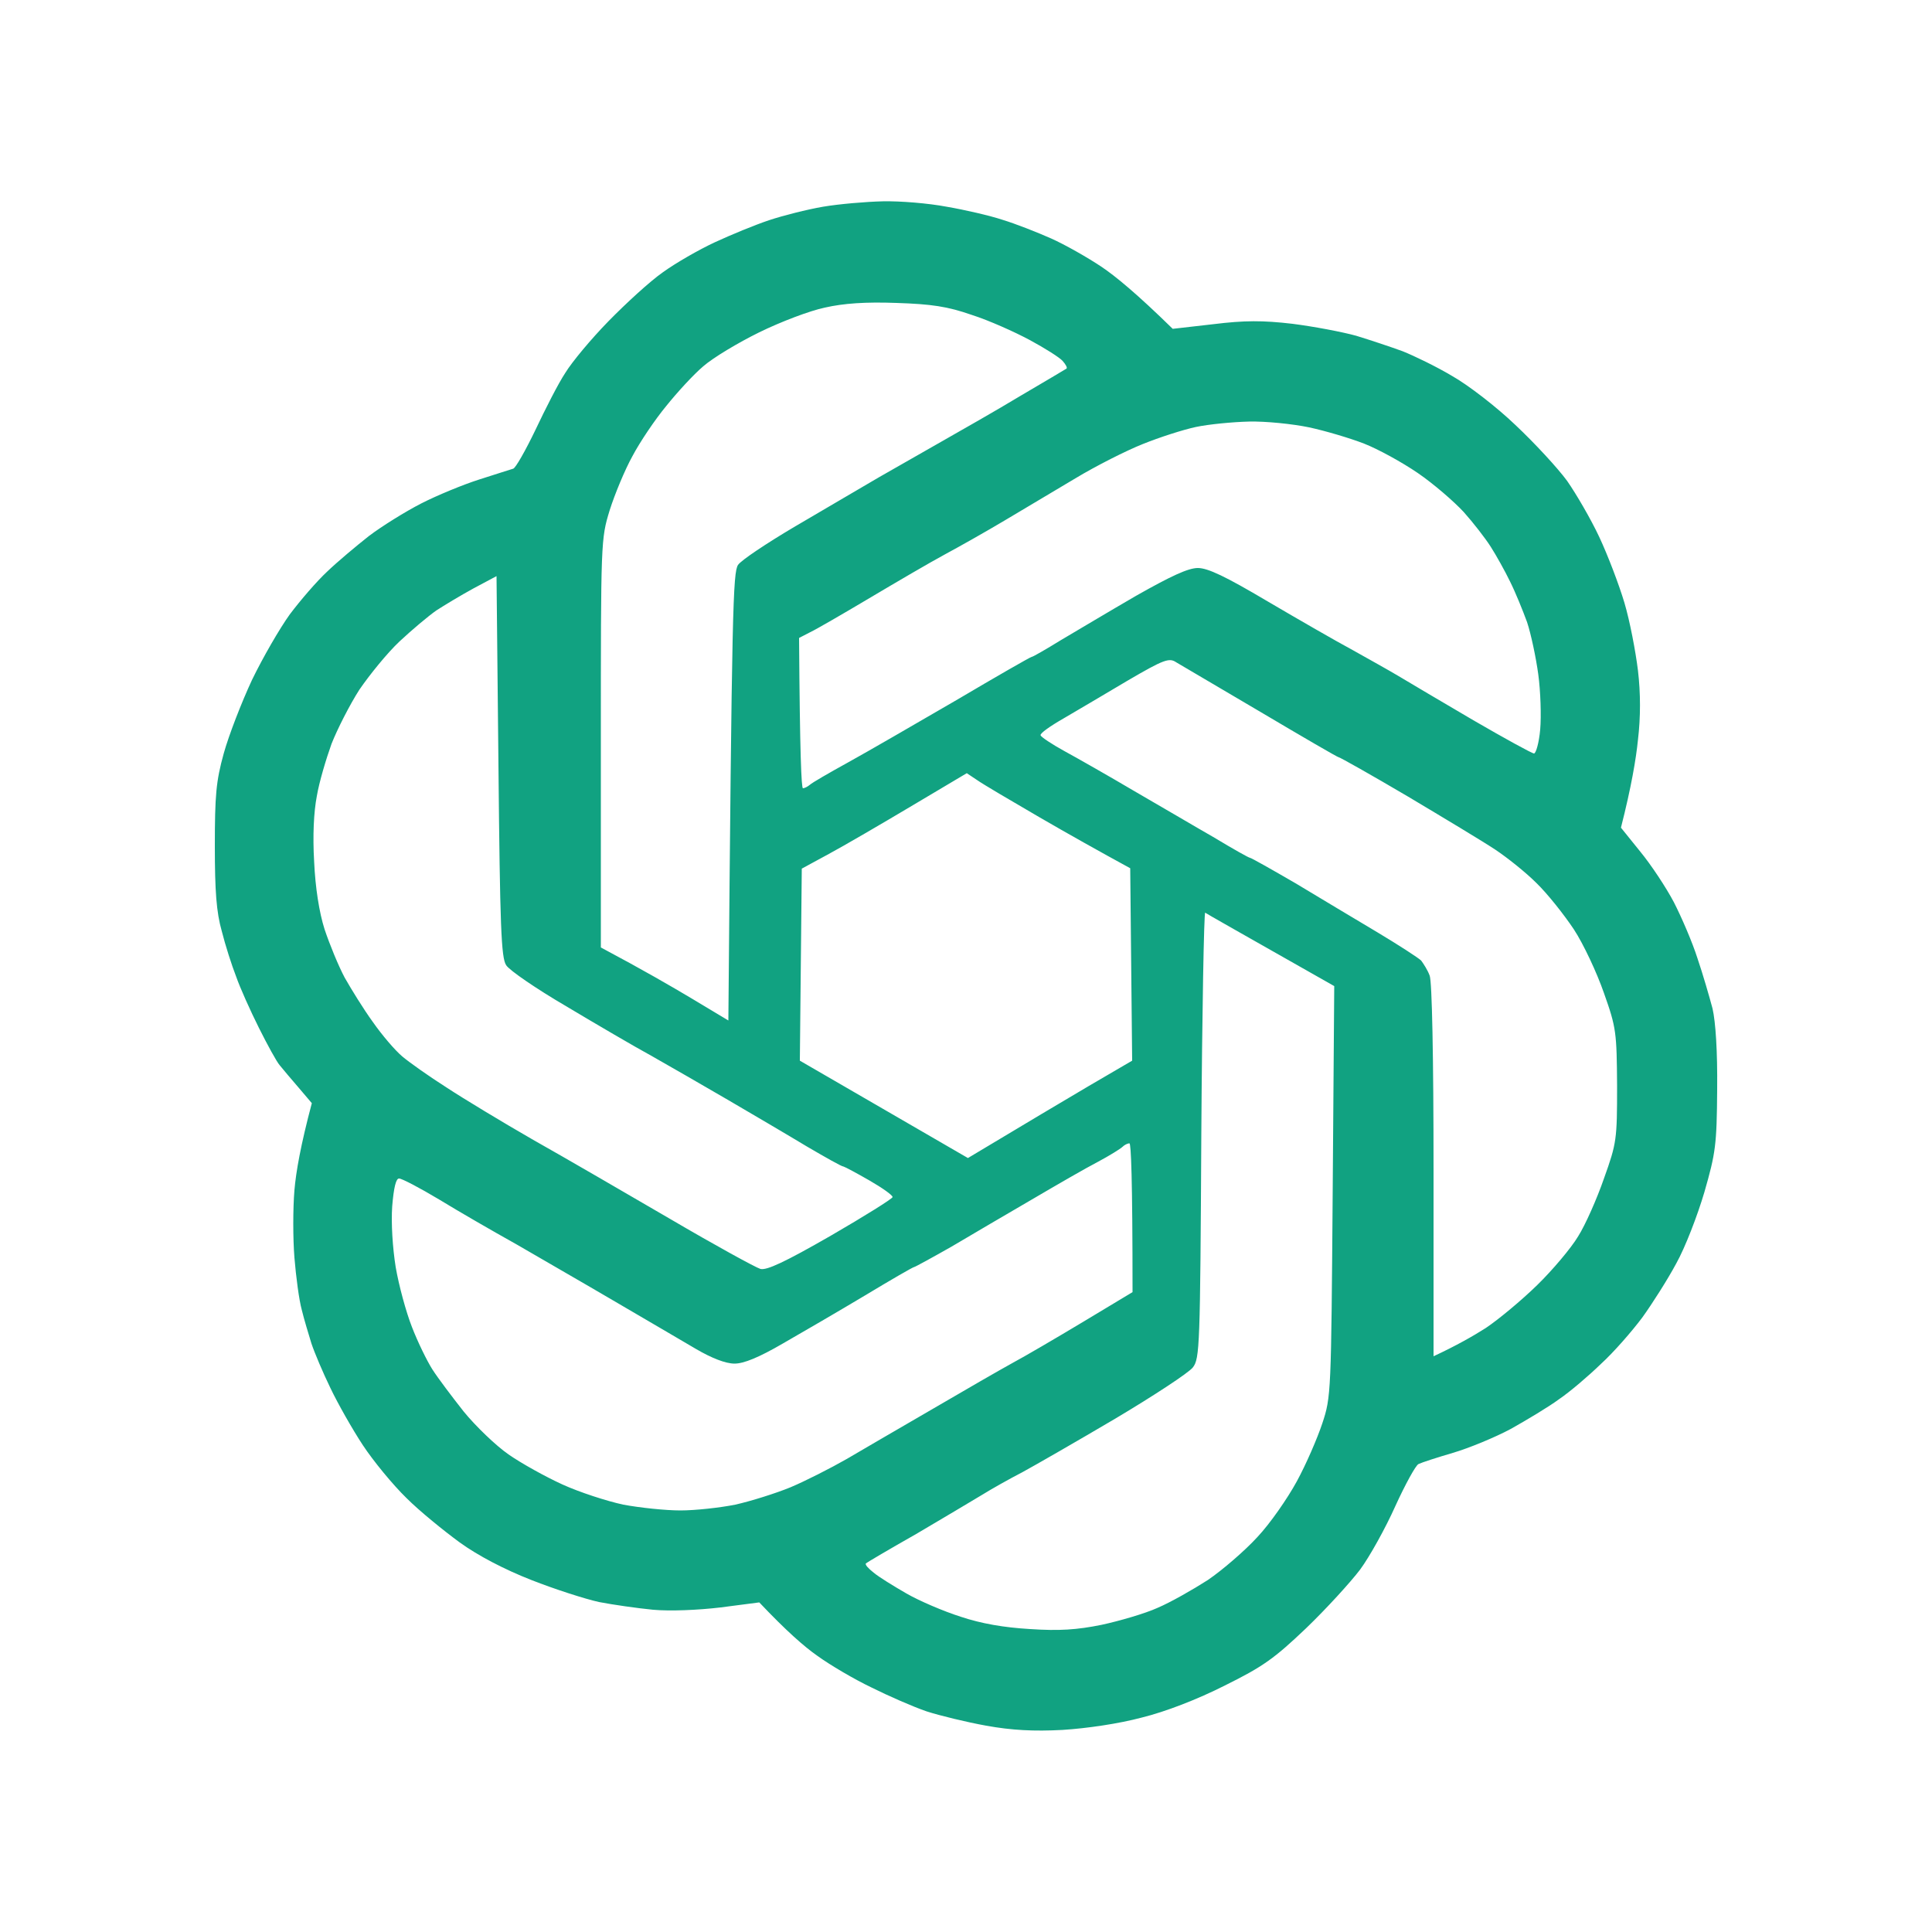 <svg xmlns="http://www.w3.org/2000/svg" viewBox="0 0 500 500" width="500" height="500"><title>New Project</title><style>		.s0 { fill: #11a281 } 	</style><path id="Path 0" fill-rule="evenodd" class="s0" d="m228.5 52.1c4.4-0.1 11.8 0.5 16.5 1.4 4.7 0.8 11.2 2.3 14.5 3.4 3.3 1 8.9 3.2 12.5 4.8 3.6 1.6 9.4 4.9 13 7.3 3.6 2.4 9.2 7 18.5 16.1l10.5-1.2c8.1-1 12.8-1 20.5-0.1 5.5 0.7 12.9 2.1 16.5 3.1 3.6 1.1 9 2.9 12 4 3 1.2 8.8 4 12.8 6.4 4.1 2.3 11.5 8 16.4 12.7 5 4.7 11 11.2 13.4 14.5 2.3 3.3 6.1 9.8 8.3 14.5 2.2 4.7 5.1 12.3 6.5 17 1.4 4.7 2.9 12.6 3.5 17.5 0.7 5.9 0.7 12.1 0 18-0.5 4.9-1.7 12.1-4.4 22.7l5 6.2c2.8 3.4 6.7 9.3 8.7 13.1 2 3.9 4.8 10.4 6.1 14.5 1.4 4.1 3.1 10 3.9 13 0.8 3.5 1.3 11 1.2 21-0.1 14.3-0.4 16.4-3.3 26.5-1.8 6.1-5 14.4-7.3 18.5-2.2 4.1-6.2 10.4-8.8 14-2.7 3.6-7.4 9-10.7 12-3.2 3.1-8 7.2-10.8 9.1-2.7 2-8.4 5.4-12.5 7.7-4.1 2.2-10.9 5-15 6.2-4.1 1.2-8.1 2.5-8.9 2.9-0.7 0.3-3.4 5.2-6 10.9-2.5 5.6-6.6 13-9.1 16.4-2.5 3.3-8.8 10.2-14 15.2-8.2 7.8-11.1 9.9-21 14.8-7.1 3.6-15.4 6.8-21.5 8.3-6 1.6-14.2 2.8-20.5 3.2-7.4 0.4-13.2 0.1-19.8-1.1-5-0.9-12-2.6-15.4-3.7-3.5-1.2-9.9-4-14.3-6.2-4.4-2.1-10.7-5.8-14-8.2-3.3-2.3-8-6.4-15-13.8l-10 1.3c-5.9 0.7-13.1 1-17.5 0.6-4.1-0.4-10.4-1.3-14-2-3.6-0.8-11.4-3.3-17.5-5.7-6.9-2.7-13.8-6.3-18.5-9.7-4.1-3-10.4-8.1-13.8-11.5-3.5-3.4-8.6-9.6-11.3-13.7-2.7-4.1-6.5-10.8-8.4-14.8-1.9-3.9-4.1-9.1-4.9-11.5-0.7-2.3-1.9-6.2-2.5-8.7-0.7-2.5-1.5-8.6-1.9-13.5-0.4-4.9-0.4-12.8 0-17.5 0.4-4.7 1.6-11.6 4.5-22.5l-3.4-4c-1.9-2.2-4.1-4.8-4.9-5.8-0.8-0.9-3.2-5.3-5.4-9.7-2.2-4.4-4.9-10.4-5.9-13.3-1.1-2.8-2.8-8.1-3.7-11.7-1.4-4.9-1.8-10.4-1.8-22 0-13.1 0.3-16.8 2.3-24 1.3-4.7 4.6-13.2 7.3-19 2.8-5.8 7.2-13.4 9.8-17 2.7-3.6 7-8.6 9.7-11.1 2.6-2.5 7.5-6.6 10.8-9.2 3.3-2.5 9.4-6.3 13.5-8.4 4.1-2.1 10.9-4.9 15-6.2 4.1-1.3 8.1-2.6 8.8-2.8 0.6-0.1 3.2-4.7 5.8-10.1 2.5-5.3 5.9-12 7.7-14.7 1.7-2.8 6.7-8.8 11.2-13.4 4.4-4.5 10.7-10.3 14-12.6 3.3-2.4 9.4-5.9 13.5-7.8 4.1-1.9 10.4-4.5 14-5.7 3.6-1.2 9.9-2.8 14-3.5 4.1-0.7 11.1-1.3 15.5-1.4zm-32 33.9c-5.5 2.7-12 6.6-14.5 8.8-2.5 2.1-6.8 6.8-9.6 10.3-2.9 3.5-6.8 9.3-8.7 12.9-2 3.6-4.6 9.9-5.9 14-2.3 7.5-2.3 7.8-2.3 60.3v52.9c10.9 5.8 18.3 10.1 23.5 13.2l9.5 5.7c0.9-106.9 1.2-115.9 2.5-117.9 0.8-1.2 7.4-5.6 14.5-9.8 7.1-4.2 17.1-10 22-12.9 4.9-2.8 12.6-7.2 17-9.7 4.4-2.5 13.2-7.5 19.5-11.3 6.3-3.7 11.7-6.9 12-7.1 0.3-0.2-0.2-1.1-1-2-0.8-0.9-4.6-3.3-8.5-5.4-3.9-2.1-10.6-5.1-15-6.5-6.3-2.2-10.4-2.8-19.5-3.1-7.9-0.3-13.7 0.1-18.5 1.2-3.9 0.8-11.5 3.7-17 6.4zm99.3 28.9c-4.3 1.7-12.2 5.7-17.5 8.9-5.4 3.2-13.6 8.1-18.3 10.9-4.7 2.8-11.6 6.7-15.5 8.8-3.9 2.1-12.6 7.2-19.5 11.3-6.9 4.1-13.8 8.1-15.3 8.8l-2.9 1.5c0.2 30.1 0.6 38.9 1 38.9 0.4 0 1.2-0.4 1.8-0.9 0.5-0.5 5-3.1 9.9-5.8 4.9-2.7 17.5-10 28-16.1 10.5-6.2 19.2-11.2 19.5-11.2 0.3 0 3.6-1.9 7.5-4.3 3.9-2.3 12.6-7.5 19.5-11.5 9-5.1 13.5-7.2 16-7.2 2.6 0 7.2 2.2 18 8.6 8 4.7 17.9 10.4 22 12.6 4.1 2.3 9.5 5.3 12 6.8 2.5 1.5 11.1 6.6 19.3 11.4 8.1 4.7 15.2 8.6 15.7 8.6 0.5 0 1.3-2.8 1.6-6.2 0.3-3.5 0.1-9.9-0.5-14.3-0.6-4.4-1.9-10.5-2.9-13.5-1.1-3-3-7.7-4.4-10.5-1.3-2.7-3.6-6.8-5-9-1.4-2.2-4.5-6.2-7-9-2.5-2.7-7.8-7.3-11.9-10.1-4.1-2.8-10.3-6.2-13.9-7.6-3.6-1.4-10-3.3-14.2-4.2-4.3-0.9-11.3-1.6-15.5-1.5-4.3 0.1-10.5 0.7-13.8 1.4-3.3 0.7-9.5 2.7-13.7 4.4zm-173.3 37.4c-3.3 1.8-7.6 4.4-9.6 5.7-2 1.4-6.3 5-9.5 8-3.2 3-7.8 8.7-10.4 12.5-2.5 3.9-5.7 10.2-7.2 14-1.4 3.9-3.2 9.9-3.8 13.5-0.8 4.1-1.1 10.3-0.7 17 0.3 6.7 1.3 13.1 2.7 17.5 1.3 3.9 3.6 9.5 5.2 12.5 1.7 3 4.9 8.2 7.3 11.5 2.3 3.3 5.7 7.3 7.6 8.9 1.9 1.6 7 5.2 11.4 8 4.4 2.9 14.5 9 22.5 13.6 8 4.5 24 13.8 35.5 20.5 11.6 6.8 22 12.5 23.3 12.9 1.6 0.4 6.2-1.7 18.2-8.6 8.8-5.1 16-9.6 16-10 0-0.5-2.7-2.4-6-4.3-3.3-1.9-6.3-3.5-6.7-3.6-0.5 0-4.7-2.4-9.5-5.2-4.8-2.9-14-8.3-20.5-12.1-6.5-3.8-15.4-8.9-19.8-11.4-4.4-2.4-14.3-8.2-22-12.8-7.7-4.5-14.7-9.3-15.5-10.6-1.3-1.9-1.6-10.1-2-51.5l-0.5-49.2zm152.8 33.6c-3.5 2-6.2 3.9-6 4.4 0.1 0.4 2.9 2.3 6.2 4.1 3.3 1.8 11.4 6.4 18 10.3 6.6 3.8 15.9 9.3 20.8 12.1 4.8 2.9 8.9 5.2 9.2 5.2 0.3 0 5.6 3 11.8 6.6 6.1 3.7 15.7 9.4 21.2 12.7 5.5 3.3 10.6 6.6 11.3 7.3 0.6 0.8 1.7 2.5 2.2 3.9 0.6 1.5 1 20.8 1 50.5v48c5.8-2.7 10.2-5.2 13.5-7.3 3.3-2.2 9.3-7.2 13.3-11.1 4-3.9 8.8-9.6 10.6-12.6 1.9-3 4.9-9.8 6.7-15 3.3-9.2 3.4-10.1 3.4-24-0.1-13.8-0.2-15-3.4-24-1.8-5.2-5.3-12.7-7.8-16.5-2.6-3.9-6.9-9.3-9.7-12-2.8-2.8-7.6-6.6-10.6-8.6-3-2-13.3-8.2-22.7-13.8-9.5-5.6-17.5-10.1-17.8-10.1-0.3 0-9.4-5.3-20.2-11.7-10.9-6.4-20.7-12.2-21.9-12.9-1.8-1.2-3.1-0.8-12.5 4.7-5.7 3.4-13.2 7.8-16.6 9.8zm-39.4 22.7c-7.9 4.7-17.5 10.3-21.4 12.4l-7 3.8-0.5 49.7 43.5 25.2c15.5-9.3 25.1-15 31.2-18.6l11.3-6.6-0.5-49.8c-7.7-4.2-16.1-8.9-23.5-13.2-7.4-4.3-14.7-8.6-16.1-9.6l-2.7-1.8zm72.8 145.3c-1.1 1.4-10.1 7.3-20 13.2-10 5.9-20.8 12.1-24.1 13.9-3.3 1.7-8.1 4.4-10.5 5.9-2.5 1.5-10.2 6.1-17 10.1-6.9 3.9-12.8 7.4-13 7.6-0.3 0.3 0.6 1.3 2 2.4 1.3 1.1 5.2 3.5 8.5 5.4 3.3 1.9 9.6 4.6 14 6 5.4 1.8 11.2 2.8 18 3.2 7.5 0.5 12.1 0.2 18.5-1.1 4.6-1 11.2-2.9 14.5-4.4 3.3-1.4 9.1-4.7 13-7.2 3.8-2.6 9.6-7.6 12.8-11.1 3.3-3.5 7.8-10 10.2-14.4 2.4-4.4 5.3-11.1 6.6-15 2.3-6.9 2.3-7.8 2.7-60.1l0.4-53.1c-25.4-14.4-33-18.7-33.4-19-0.3-0.2-0.8 25.6-1 57.4-0.3 54.9-0.4 58-2.2 60.3zm-24.6-53.2c-3.1 1.6-10.7 6-17 9.7-6.4 3.7-15.7 9.2-20.8 12.2-5.1 2.9-9.5 5.3-9.7 5.3-0.3 0-6 3.3-12.8 7.4-6.7 4-16.3 9.6-21.2 12.4-6.2 3.6-10.1 5.2-12.5 5.2-2.3 0-5.9-1.4-10-3.8-3.6-2.1-13.1-7.7-21-12.3-8-4.7-19.5-11.3-25.5-14.8-6.1-3.4-15.1-8.6-20-11.6-5-3-9.6-5.4-10.3-5.4-0.8-0.1-1.4 2.3-1.8 7.2-0.3 4.3 0.1 10.7 0.9 15.7 0.8 4.7 2.7 11.7 4.2 15.5 1.5 3.9 3.9 8.8 5.3 11 1.4 2.2 5.1 7.1 8.1 10.9 3.1 3.8 8.3 8.8 11.6 11.1 3.3 2.3 9.6 5.8 14 7.8 4.4 2 11.5 4.3 15.7 5.2 4.3 0.8 10.9 1.5 14.8 1.5 3.8 0 10.2-0.7 14.2-1.5 4-0.9 10.4-2.9 14.3-4.5 3.8-1.6 10.3-4.9 14.5-7.3 4.1-2.4 14.2-8.3 22.5-13.1 8.2-4.8 17.4-10.1 20.5-11.8 3-1.6 11.2-6.4 18.2-10.6l12.8-7.7c0-29.8-0.4-38.5-0.8-38.5-0.5 0-1.3 0.4-1.8 0.9-0.5 0.5-3.4 2.3-6.4 3.9z"></path></svg>